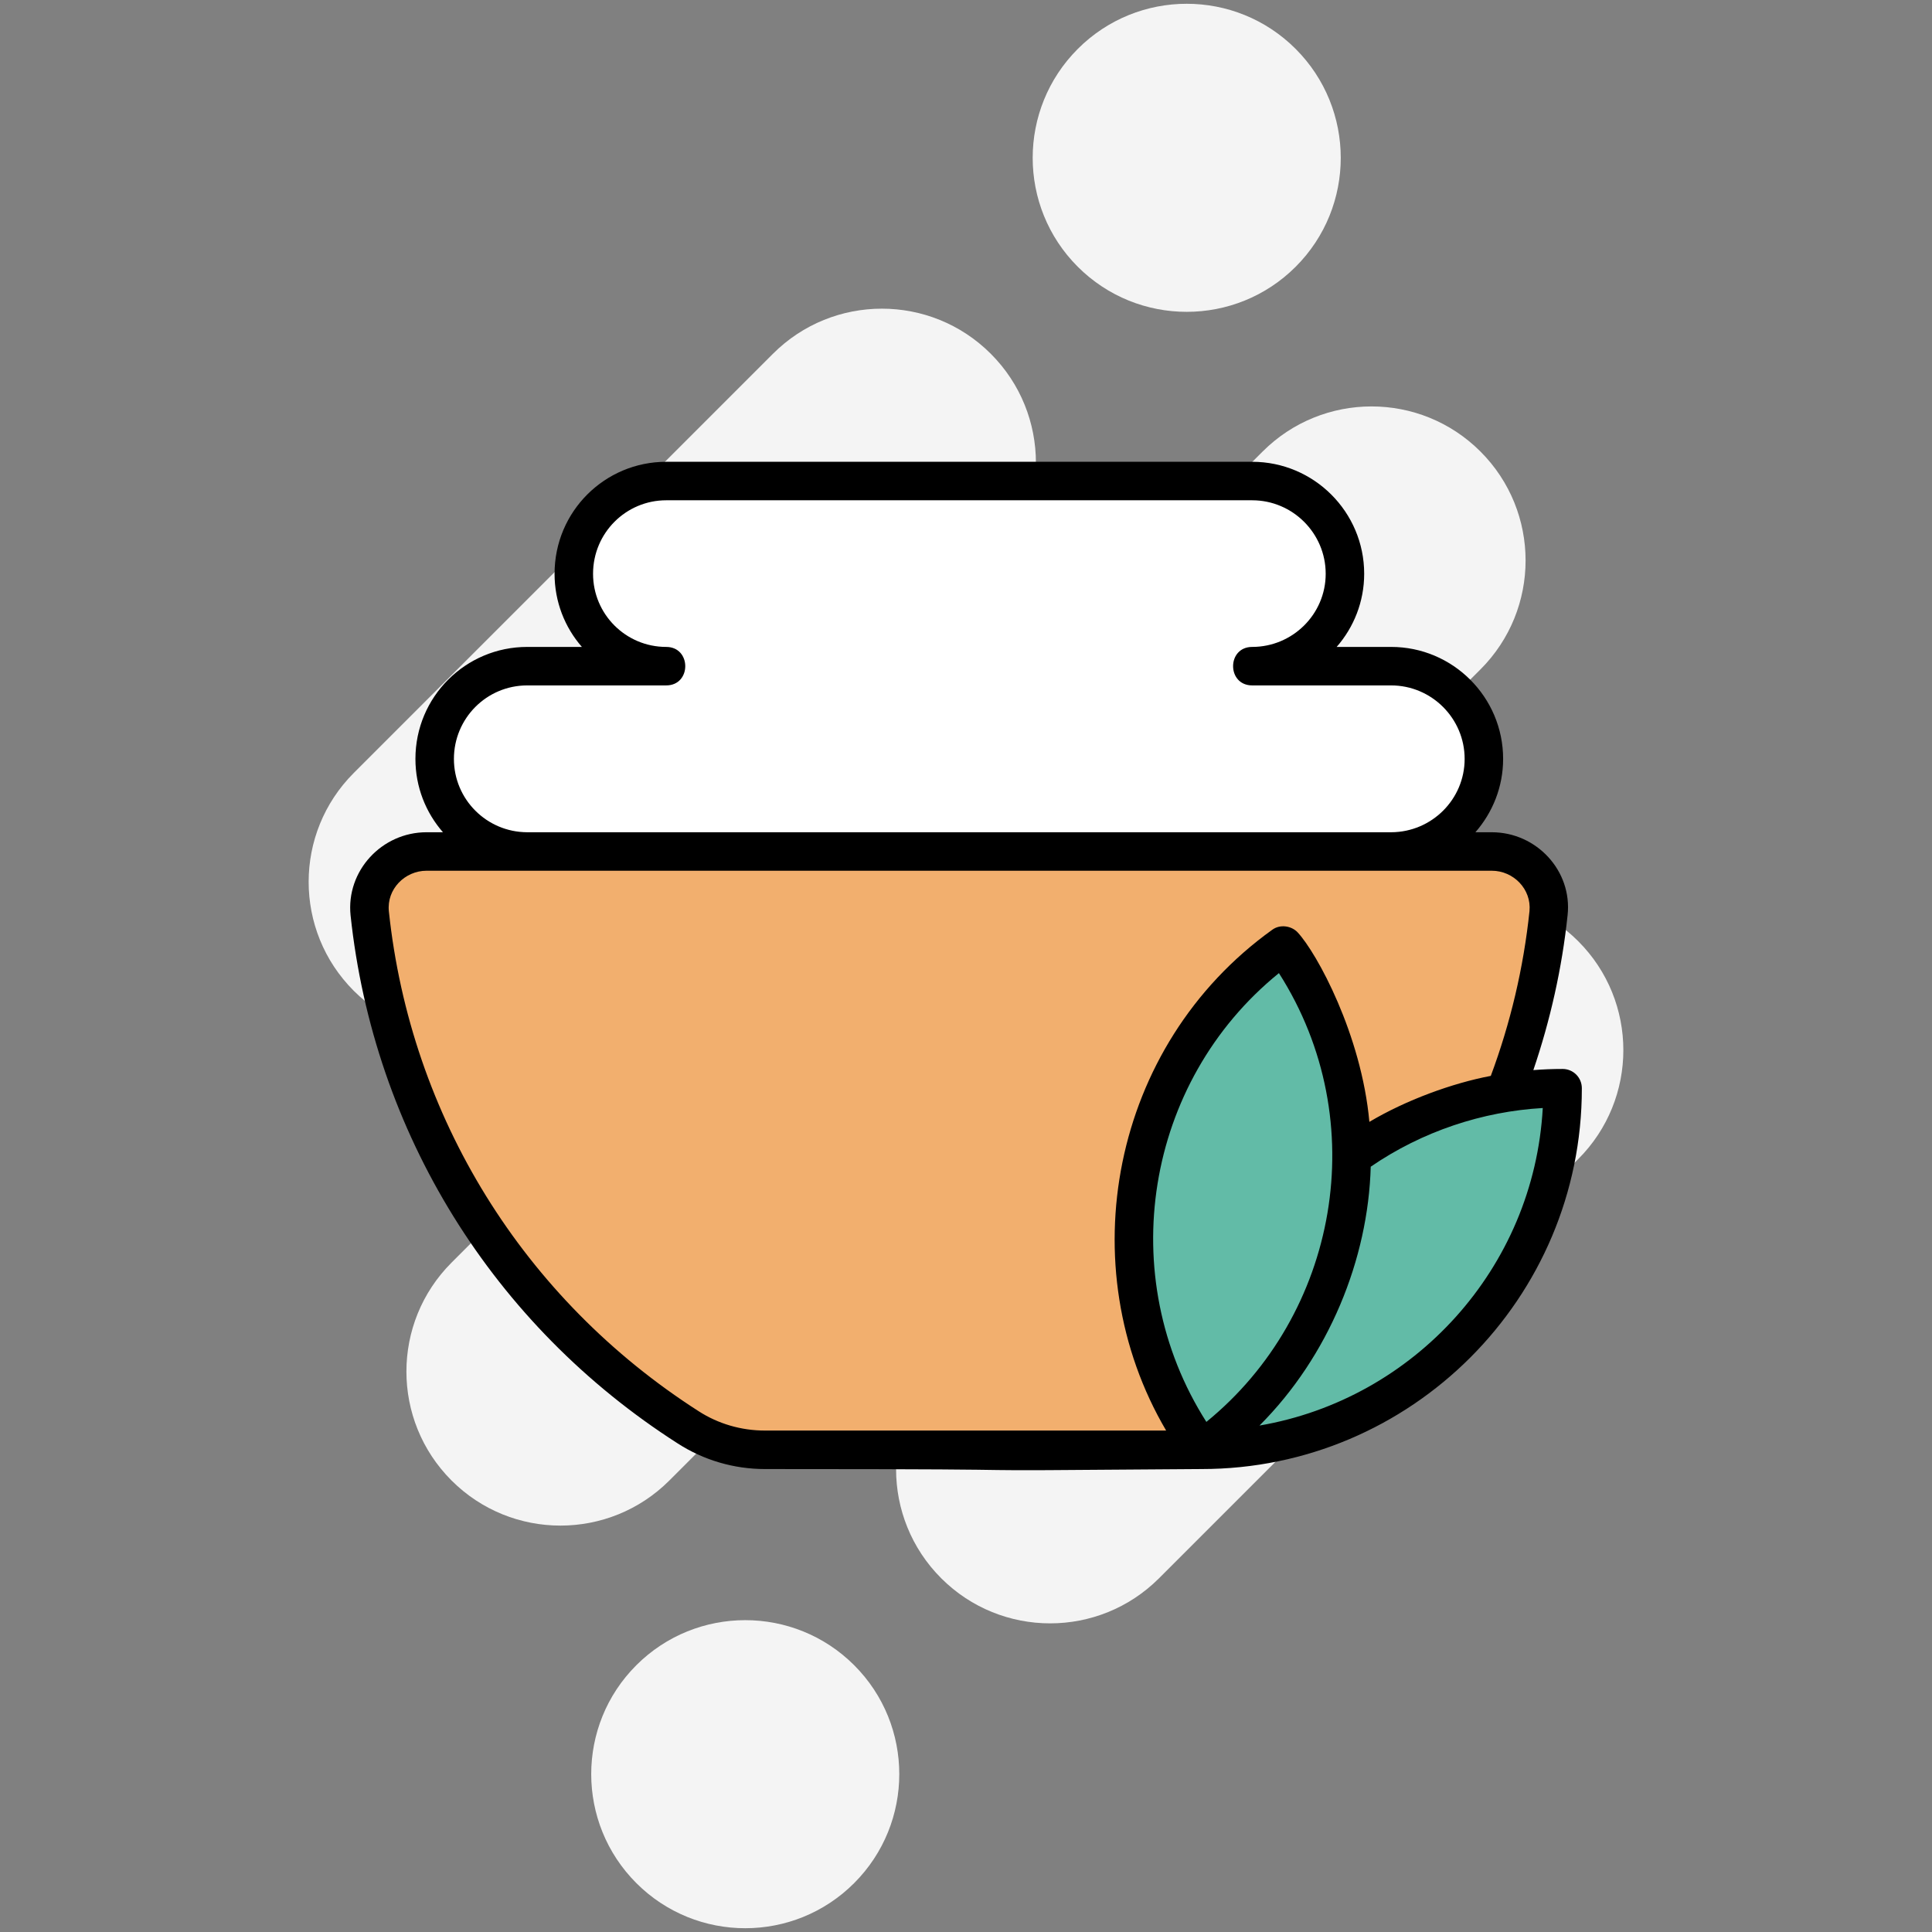 <svg xmlns="http://www.w3.org/2000/svg" width="512" viewBox="0 0 512 512" height="512"><rect x="0" y="0" width="512" height="512" fill="#808080" stroke="none"/><g id="_x33_0_Herbal_Treatment"><g fill="#f4f4f4"><path d="m262.572 93.756c15.942 15.942 15.942 41.79 0 57.733l-111.087 111.086c-15.942 15.942-41.79 15.942-57.733 0-15.942-15.942-15.942-41.79 0-57.733l111.087-111.086c15.942-15.942 41.79-15.942 57.733 0z"></path><path d="m392.339 119.664c15.942 15.942 15.942 41.79 0 57.733l-214.946 214.946c-15.942 15.942-41.79 15.942-57.733 0-15.942-15.942-15.942-41.79 0-57.733l214.946-214.946c15.943-15.942 41.791-15.942 57.733 0z"></path><g><path d="m418.248 249.432c15.942 15.942 15.942 41.79 0 57.733l-111.087 111.086c-15.942 15.942-41.79 15.942-57.733 0-15.942-15.942-15.942-41.79 0-57.733l111.087-111.087c15.942-15.941 41.79-15.941 57.733.001z"></path><path d="m226.377 441.311c15.937 15.937 15.918 41.799-.019 57.736s-41.78 15.937-57.717 0-15.956-41.799-.019-57.736 41.818-15.937 57.755 0z"></path></g><path d="m285.616 70.689c-15.937-15.937-15.918-41.799.019-57.736s41.78-15.937 57.717 0 15.956 41.799.019 57.736-41.818 15.937-57.755 0z"></path></g><g><path fill="#f2af6e" d="m358.193 306.472c0-19.387-5.828-38.905-18.011-55.868l-.066-.066c-42.336 30.435-52.386 89.089-22.968 131.848-.433.845-.504.984-.937 1.829h-113.492c-7.221 0-14.306-2.056-20.385-5.954-46.119-29.566-78.295-78.957-84.337-136.231-.928-8.794 6.207-16.381 15.05-16.381h282.283c8.837 0 15.971 7.577 15.048 16.366-1.747 16.639-5.691 32.635-11.578 47.623-14.997 2.36-28.817 8.254-40.607 16.834"></path><path fill="#fff" d="m393.232 201.123c0 13.566-10.965 24.531-24.582 24.531h-228.939c-13.566 0-24.531-10.965-24.531-24.531 0-6.783 2.754-12.954 7.191-17.391s10.506-7.191 17.34-7.191h36.822c-13.515 0-24.48-10.965-24.48-24.48 0-6.834 2.754-13.005 7.191-17.391 4.386-4.437 10.455-7.191 17.289-7.191h155.295c13.617 0 24.582 10.965 24.582 24.582 0 13.515-10.965 24.48-24.582 24.48h36.822c13.617 0 24.582 10.965 24.582 24.582z"></path><path fill="#62bba7" d="m414.116 288.399v.102c0 52.85-42.852 95.701-95.701 95.701 25.966-18.671 39.79-48.004 39.79-77.745 15.711-11.375 35.046-18.058 55.911-18.058z"></path><path fill="#62bba7" d="m340.116 250.546.056.078c30.868 42.881 21.123 102.709-21.758 133.578l-.056-.078c-30.868-42.88-21.123-102.709 21.758-133.578z"></path><path d="m414.103 283.284c-2.601 0-5.202.102-7.752.306 4.488-13.209 7.599-26.979 9.078-41.055 1.275-11.73-8.211-21.981-20.094-21.981h-4.335c4.539-5.202 7.344-11.985 7.344-19.431 0-16.371-13.312-29.682-29.682-29.682h-14.433c4.539-5.202 7.293-11.985 7.293-19.38 0-16.371-13.312-29.682-29.682-29.682h-155.295c-16.218 0-29.58 13.107-29.58 29.682 0 7.395 2.703 14.178 7.242 19.38h-14.483c-16.32 0-29.631 13.209-29.631 29.682 0 7.446 2.754 14.229 7.293 19.431h-4.335c-11.883 0-21.369 10.251-20.145 22.032 6.12 57.528 37.69 108.579 86.7 139.944 6.885 4.437 14.893 6.783 23.103 6.783 96.384 0 29.249.694 115.719 0 55.59 0 100.776-45.237 100.776-100.827v-.102c-.001-2.805-2.246-5.1-5.101-5.1zm-274.38-101.643h36.822c6.748 0 6.737-10.2 0-10.2-10.71 0-19.38-8.67-19.38-19.38 0-10.863 8.772-19.482 19.38-19.482h155.295c10.71 0 19.482 8.721 19.482 19.482 0 10.71-8.772 19.38-19.482 19.38-6.747 0-6.739 10.2 0 10.2h36.822c10.71 0 19.482 8.721 19.482 19.482 0 10.71-8.721 19.38-19.431 19.431h-229.041c-10.711-.051-19.38-8.721-19.38-19.431 0-10.761 8.669-19.482 19.431-19.482zm62.984 197.472c-6.273 0-12.393-1.785-17.595-5.151-46.41-29.733-76.296-78.03-82.059-132.447-.612-5.865 4.233-10.761 9.996-10.761h282.285c5.764 0 10.557 4.896 9.996 10.71-1.581 15.045-5.049 29.682-10.251 43.656-10.25 1.938-22.491 6.426-32.181 12.189-2.091-23.103-13.923-44.778-19.023-50.235-1.581-1.683-4.59-2.244-6.732-.663-42.79 30.702-53.652 89.301-28.101 132.702zm116.994-2.295c-24.582-38.556-16.32-90.117 19.227-118.932 25.144 39.372 15.555 90.627-19.227 118.932zm14.077.969c18.36-18.36 28.815-44.064 29.478-68.595 13.668-9.384 29.631-14.637 45.594-15.555-2.346 42.432-34.069 77.112-75.072 84.15z"></path></g></g></svg>
